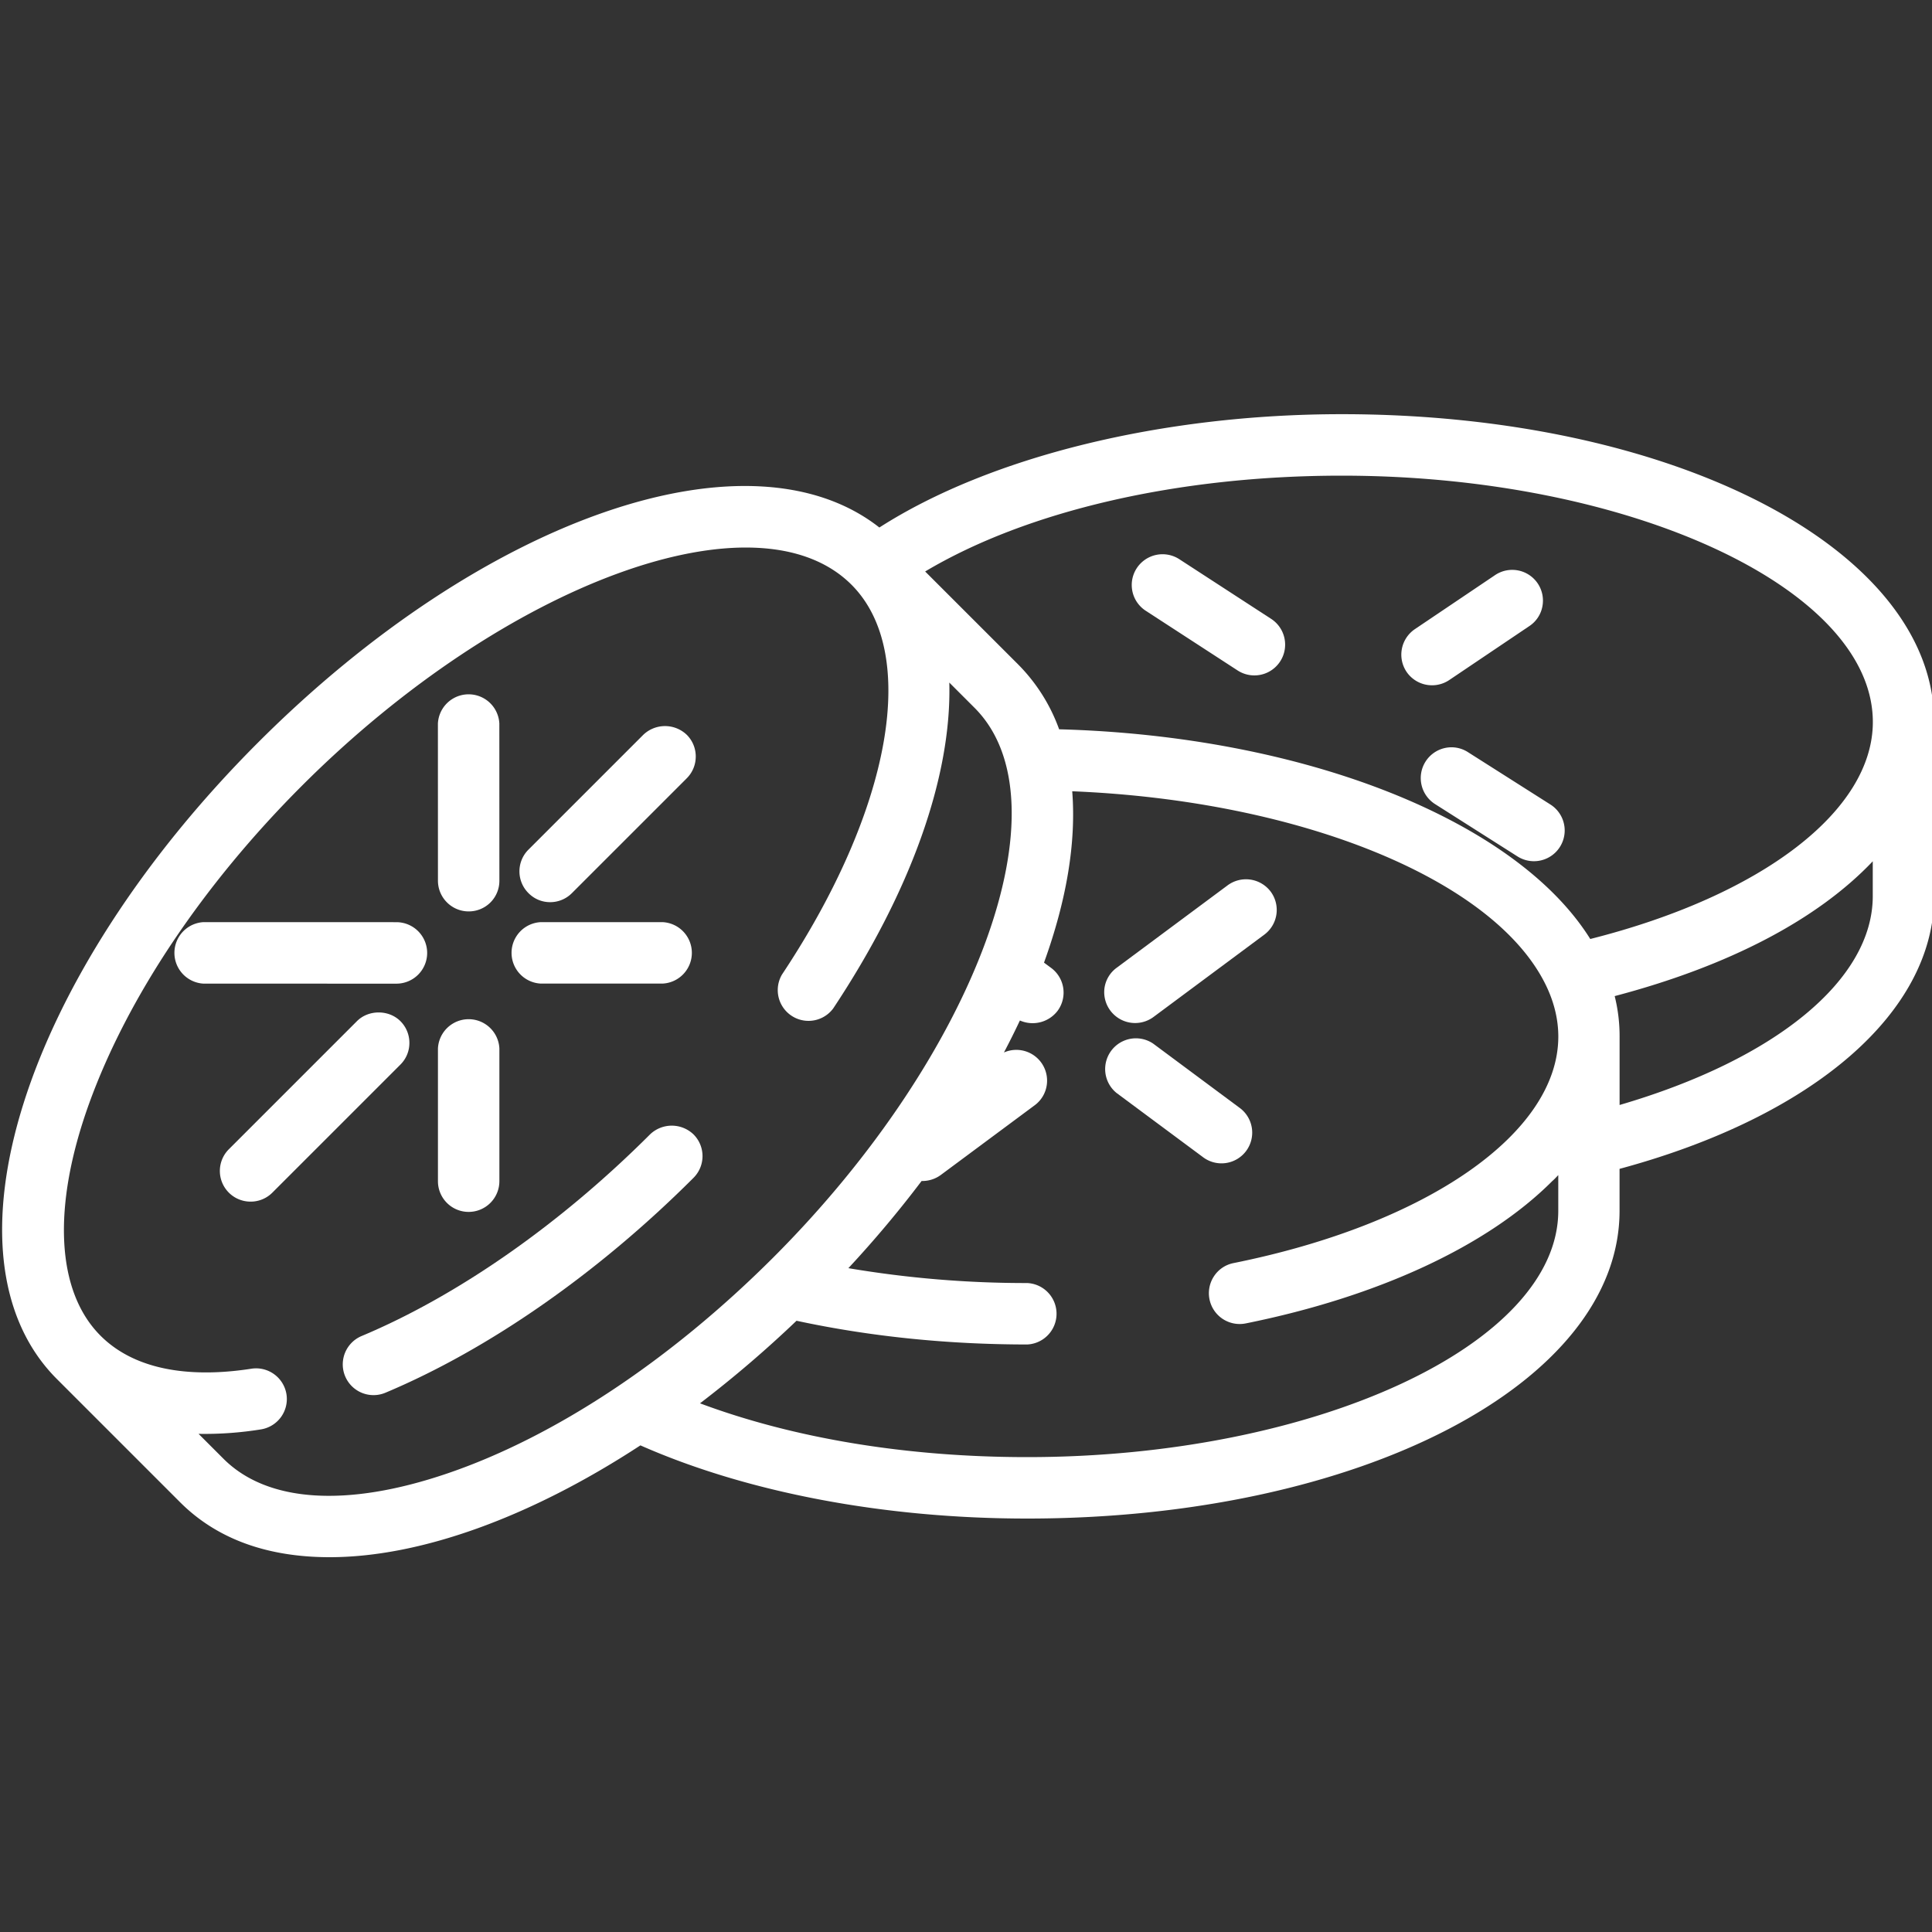 <svg xmlns="http://www.w3.org/2000/svg" xml:space="preserve" id="Layer_1" x="0" y="0" style="enable-background:new 0 0 50 50" version="1.1" viewBox="0 0 50 50">
  <rect x="0" y="0" width="50" height="50" fill="#333333" stroke="none"/>
  <style>
    .st0{fill:none}.st1{fill:#fff}
  </style>
  <g id="XMLID_482_">
    <path id="XMLID_553_" d="M11.564 38.137c2.785-.945 5.787-2.932 8.448-5.593 5.268-5.268 7.653-11.782 5.209-14.226l-.653-.653c.064 2.429-.993 5.405-3.005 8.434a.797.797 0 0 1-1.102.222.796.796 0 0 1-.222-1.102c2.836-4.269 3.559-8.322 1.799-10.085-2.447-2.445-8.961-.06-14.229 5.206-2.56 2.56-4.514 5.481-5.504 8.223-.962 2.667-.854 4.854.296 6.004l.017.017c1.05 1.031 2.691 1.025 3.888.838a.797.797 0 0 1 .765 1.255.786.786 0 0 1-.521.316 9.22 9.22 0 0 1-1.61.114l.646.646c1.127 1.129 3.18 1.264 5.778.384zm6.386-7.655c-2.461 2.461-5.294 4.437-7.974 5.562a.793.793 0 0 1-1.044-1.035.789.789 0 0 1 .429-.433c2.496-1.047 5.147-2.901 7.466-5.22.3-.3.825-.3 1.124 0a.8.8 0 0 1-.001 1.126zm-4.275-8.491 2.973-2.973c.3-.3.825-.3 1.124 0 .15.15.233.35.233.563a.791.791 0 0 1-.233.563L14.8 23.116a.798.798 0 0 1-1.126.001.799.799 0 0 1 .001-1.126zm.32 1.875h3.154a.796.796 0 0 1 0 1.59h-3.154a.796.796 0 0 1 0-1.59zm-1.866-5.936c.439 0 .795.357.795.795l.001 4.066a.79.79 0 0 1-.795.796.796.796 0 0 1-.795-.795l-.001-4.066a.795.795 0 0 1 .795-.796zm-.797 9.203a.796.796 0 0 1 1.59 0v3.436a.796.796 0 0 1-1.59 0v-3.436zm-6.069-1.678a.796.796 0 0 1 0-1.591l4.998.001a.796.796 0 0 1 0 1.591l-4.998-.001zm1.782 5.413a.798.798 0 0 1-1.126.001.794.794 0 0 1 0-1.124l3.315-3.315c.299-.3.824-.3 1.124 0 .15.15.233.35.233.563a.791.791 0 0 1-.233.563l-3.313 3.312z" class="st0"/>
    <path id="XMLID_562_" d="M40.032 25.55c-1.283-2.754-6.32-4.83-12.285-5.074.104 1.317-.141 2.807-.73 4.435l.185.137a.797.797 0 0 1 .165 1.112.815.815 0 0 1-.974.248c-.13.274-.267.551-.413.828a.795.795 0 0 1 .796 1.366l-2.43 1.804a.789.789 0 0 1-.497.156 29.76 29.76 0 0 1-1.895 2.256c1.49.255 3.047.385 4.631.385a.796.796 0 0 1 0 1.59c-2.066 0-4.075-.207-5.973-.614a29.53 29.53 0 0 1-2.498 2.137c2.442.911 5.362 1.392 8.469 1.392 7.449 0 13.743-2.92 13.743-6.376v-.923c-.066.07-.124.13-.15.15-1.674 1.681-4.498 2.995-7.939 3.689a.798.798 0 0 1-.317-1.561c5.026-1.015 8.404-3.371 8.404-5.863a2.98 2.98 0 0 0-.292-1.274zm-7.796 4.226a.8.8 0 0 1-1.114.164l-2.229-1.655a.793.793 0 0 1-.164-1.112.797.797 0 0 1 1.112-.165l2.229 1.656a.788.788 0 0 1 .312.522.778.778 0 0 1-.146.59zm.482-5.587-2.875 2.136a.798.798 0 0 1-1.262-.754.788.788 0 0 1 .312-.522l2.875-2.136a.795.795 0 0 1 .95 1.276z" class="st0"/>
    <path id="XMLID_566_" d="M41.154 24.3c4.447-1.123 7.313-3.32 7.313-5.615 0-3.455-6.293-6.376-13.743-6.376-4.219 0-8.134.902-10.783 2.48l2.403 2.403a4.593 4.593 0 0 1 1.063 1.681c6.328.171 11.82 2.342 13.747 5.427zm-.783-2.379a.795.795 0 0 1-1.098.245l-2.137-1.357a.795.795 0 0 1 .256-1.448.794.794 0 0 1 .599.105l2.137 1.357a.796.796 0 0 1 .243 1.098zm-3.755-5.641 2.075-1.398a.797.797 0 0 1 1.225.81.793.793 0 0 1-.335.507l-2.075 1.398a.794.794 0 1 1-.89-1.317zm-7.199-1.575a.8.8 0 0 1 1.101-.235l2.378 1.545a.796.796 0 0 1-.868 1.335l-2.378-1.545a.796.796 0 0 1-.233-1.1z" class="st0"/>
    <path id="XMLID_569_" d="M48.468 23.191v-.902c-1.435 1.512-3.731 2.713-6.679 3.489a4.4 4.4 0 0 1 .127 1.048v1.77c4.047-1.183 6.552-3.245 6.552-5.405z" class="st0"/>
    <path id="XMLID_570_" d="M16.825 29.356c-2.318 2.318-4.97 4.173-7.466 5.22a.795.795 0 1 0 .615 1.468c2.681-1.126 5.513-3.101 7.974-5.562a.794.794 0 0 0 0-1.124.813.813 0 0 0-1.123-.002z" class="st1"/>
    <path id="XMLID_573_" d="M34.724 10.719c-4.638 0-9.099 1.095-11.966 2.933-3.364-2.642-10.244-.271-16.077 5.562-6.08 6.08-8.367 13.316-5.209 16.475l3.187 3.187c.945.946 2.247 1.424 3.873 1.424 2.337 0 5.19-1.028 8.042-2.894 2.767 1.222 6.317 1.894 10.008 1.894 8.598 0 15.332-3.499 15.332-7.966V30.25c5.026-1.357 8.141-4.056 8.141-7.058v-4.507c.003-4.467-6.733-7.966-15.331-7.966zm-2.802 21.97a.785.785 0 0 0-.504.34.797.797 0 0 0 .821 1.221c3.441-.694 6.265-2.009 7.939-3.689.026-.02.085-.08.15-.15v.923c0 3.457-6.294 6.376-13.743 6.376-3.107 0-6.029-.481-8.469-1.392a29.874 29.874 0 0 0 2.498-2.137c1.898.408 3.906.614 5.973.614a.796.796 0 0 0 0-1.59 27.52 27.52 0 0 1-4.631-.385 28.924 28.924 0 0 0 1.895-2.256.808.808 0 0 0 .497-.156l2.43-1.804a.788.788 0 0 0 .312-.522.796.796 0 0 0-1.108-.844c.146-.277.284-.554.413-.828a.813.813 0 0 0 .974-.248.795.795 0 0 0-.165-1.112l-.185-.137c.589-1.629.834-3.119.73-4.435 5.963.243 11.002 2.32 12.285 5.074.195.42.295.849.295 1.277-.003 2.491-3.38 4.847-8.407 5.86zM23.943 14.79c2.649-1.578 6.564-2.48 10.783-2.48 7.449 0 13.743 2.92 13.743 6.376 0 2.295-2.866 4.492-7.313 5.615-1.927-3.085-7.42-5.256-13.746-5.427a4.584 4.584 0 0 0-1.063-1.681l-2.404-2.403zM6.75 36.993a.796.796 0 0 0 .664-.908.797.797 0 0 0-.908-.663c-1.197.187-2.84.192-3.888-.838l-.017-.017c-1.149-1.15-1.257-3.337-.296-6.004.99-2.742 2.944-5.663 5.504-8.223 5.268-5.268 11.783-7.653 14.229-5.206 1.761 1.764 1.038 5.816-1.799 10.085a.796.796 0 0 0 1.324.88c2.012-3.03 3.069-6.005 3.005-8.434l.653.653c2.444 2.444.058 8.959-5.209 14.226-2.662 2.661-5.663 4.648-8.448 5.593-2.597.882-4.65.745-5.779-.383l-.646-.646a9.14 9.14 0 0 0 1.611-.115zm35.038-11.214c2.948-.776 5.244-1.977 6.679-3.489v.902c0 2.161-2.505 4.222-6.552 5.405v-1.77a4.288 4.288 0 0 0-.127-1.048z" class="st1"/>
    <path id="XMLID_577_" d="M14.237 23.348a.791.791 0 0 0 .563-.233l2.973-2.973c.15-.15.233-.35.233-.563a.791.791 0 0 0-.233-.563.814.814 0 0 0-1.124 0l-2.973 2.973a.794.794 0 0 0 0 1.124c.15.152.349.235.561.235z" class="st1"/>
    <path id="XMLID_578_" d="M10.595 26.99a.791.791 0 0 0-.233-.563c-.3-.3-.825-.3-1.124 0l-3.315 3.315a.794.794 0 0 0 .563 1.356.791.791 0 0 0 .563-.233l3.315-3.315a.785.785 0 0 0 .231-.56z" class="st1"/>
    <path id="XMLID_579_" d="M13.995 25.455h3.154a.796.796 0 0 0 0-1.59h-3.154a.796.796 0 0 0 0 1.59z" class="st1"/>
    <path id="XMLID_580_" d="M11.055 24.662a.797.797 0 0 0-.795-.796l-4.998-.001a.797.797 0 0 0 0 1.591l4.998.001a.796.796 0 0 0 .795-.795z" class="st1"/>
    <path id="XMLID_581_" d="M12.129 31.364a.796.796 0 0 0 .795-.795v-3.436a.796.796 0 0 0-1.59 0v3.436a.794.794 0 0 0 .795.795z" class="st1"/>
    <path id="XMLID_582_" d="M12.129 23.587a.791.791 0 0 0 .795-.796l-.001-4.066a.796.796 0 0 0-1.59 0l.001 4.066c0 .44.357.796.795.796z" class="st1"/>
    <path id="XMLID_583_" d="M37.391 19.359a.797.797 0 0 0-.256 1.448l2.137 1.357a.795.795 0 1 0 .853-1.343l-2.137-1.357a.787.787 0 0 0-.597-.105z" class="st1"/>
    <path id="XMLID_584_" d="m29.651 15.806 2.378 1.545a.796.796 0 0 0 .868-1.335l-2.378-1.545a.798.798 0 0 0-1.101.235.795.795 0 0 0 .233 1.1z" class="st1"/>
    <path id="XMLID_585_" d="M37.062 17.735a.796.796 0 0 0 .445-.136l2.075-1.398a.782.782 0 0 0 .335-.507.795.795 0 0 0-1.225-.81l-2.075 1.398a.797.797 0 0 0-.216 1.104.796.796 0 0 0 .661.349z" class="st1"/>
    <path id="XMLID_586_" d="m32.072 28.664-2.229-1.656a.796.796 0 0 0-.948 1.277l2.229 1.655a.795.795 0 1 0 .948-1.276z" class="st1"/>
    <path id="XMLID_587_" d="m31.771 22.912-2.875 2.136a.788.788 0 0 0-.312.522.8.8 0 0 0 1.262.754l2.875-2.136a.797.797 0 0 0 .165-1.112.8.8 0 0 0-1.115-.164z" class="st1"/>
  </g>
</svg>

